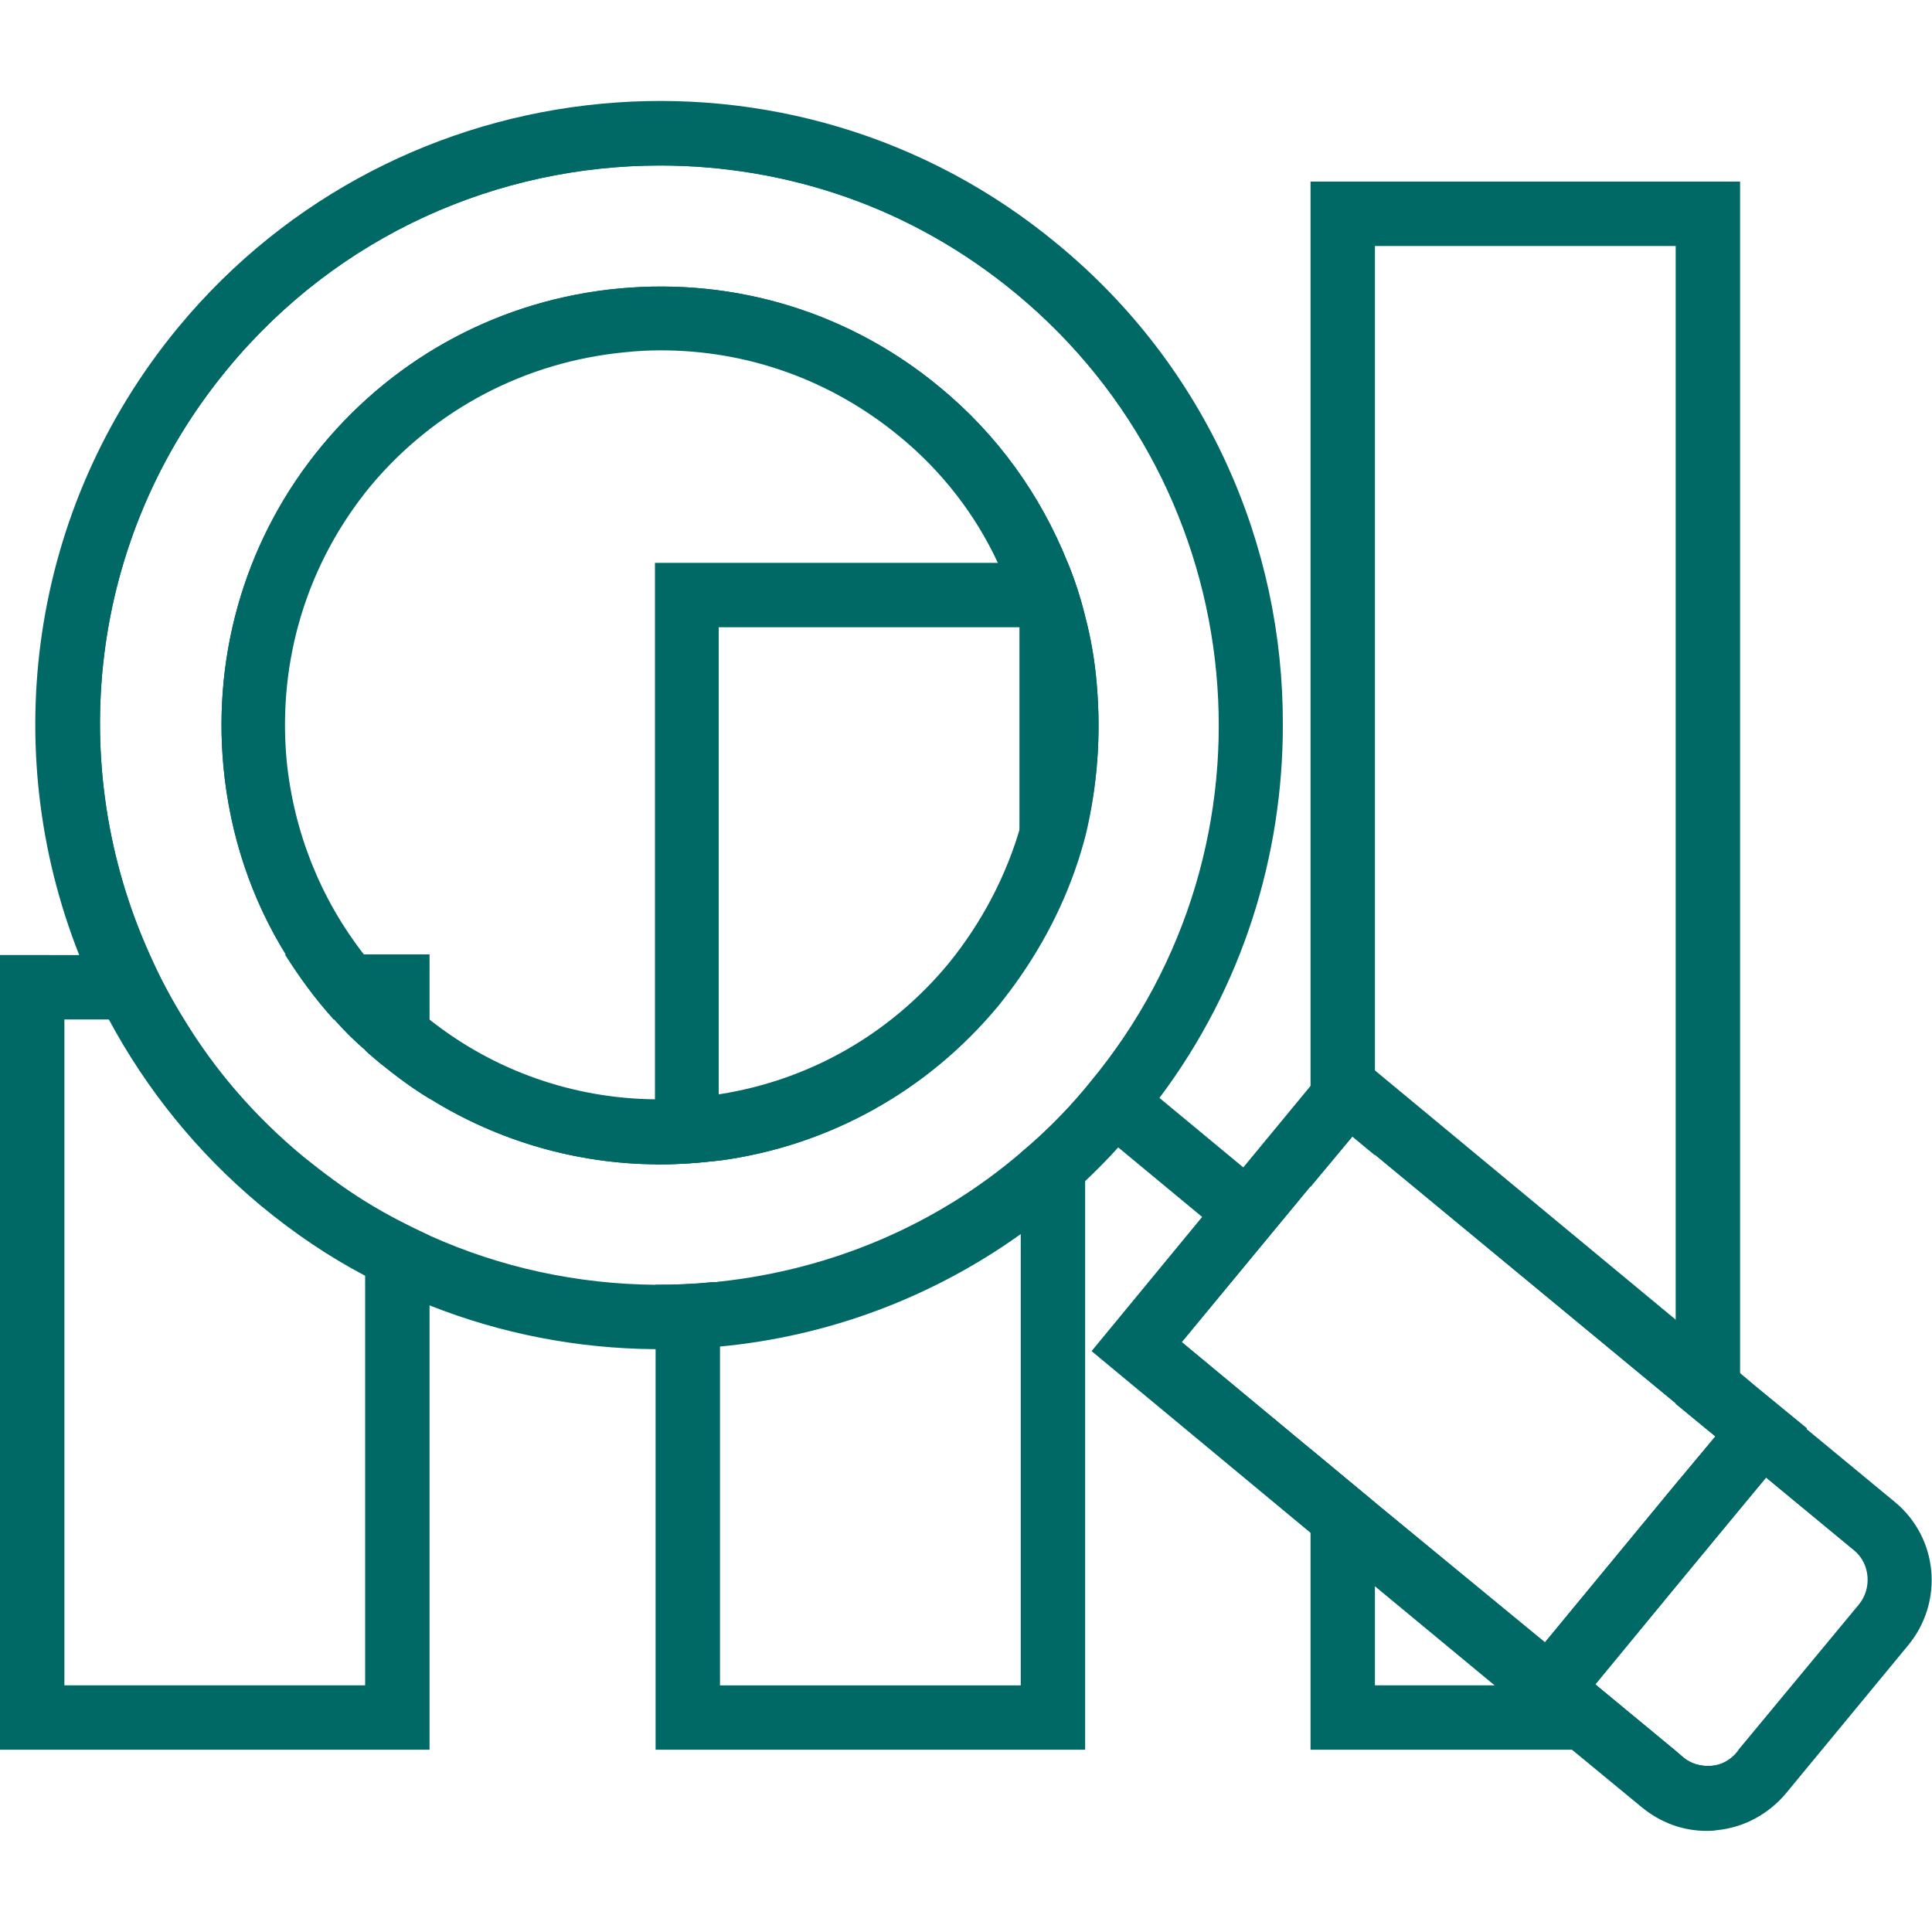 <?xml version="1.0" encoding="utf-8"?>
<!-- Generator: Adobe Illustrator 26.0.2, SVG Export Plug-In . SVG Version: 6.00 Build 0)  -->
<svg version="1.1" id="Layer_1" xmlns="http://www.w3.org/2000/svg" xmlns:xlink="http://www.w3.org/1999/xlink" x="0px" y="0px"
	 viewBox="0 0 300 300" style="enable-background:new 0 0 300 300;" xml:space="preserve">
<style type="text/css">
	.st0{fill:#006966;}
</style>
<g>
	<g>
		<path class="st0" d="M428.7,87.6h-79.2l-1.3-2.2L363,58.8l1.3-0.8h49.6l1.3,0.8L430,85.4L428.7,87.6z M352.1,84.6h74.1L413,61.1
			h-47.8L352.1,84.6z"/>
	</g>
	<g>
		<path class="st0" d="M362.7,100.8c-8.1,0-14.7-6.6-14.7-14.7h3c0,6.4,5.2,11.7,11.7,11.7s11.7-5.2,11.7-11.7h3
			C377.4,94.2,370.8,100.8,362.7,100.8z"/>
	</g>
	<g>
		<path class="st0" d="M389.1,100.8c-8.1,0-14.7-6.6-14.7-14.7h3c0,6.4,5.2,11.7,11.7,11.7s11.7-5.2,11.7-11.7h3
			C403.8,94.2,397.2,100.8,389.1,100.8z"/>
	</g>
	<g>
		<path class="st0" d="M415.5,100.8c-8.1,0-14.7-6.6-14.7-14.7h3c0,6.4,5.2,11.7,11.7,11.7s11.7-5.2,11.7-11.7h3
			C430.2,94.2,423.6,100.8,415.5,100.8z"/>
	</g>
	<g>
		<polygon class="st0" points="424.6,137.7 353.6,137.7 353.6,97 356.6,97 356.6,134.7 421.6,134.7 421.6,97 424.6,97 		"/>
	</g>
	<g>
		<path class="st0" d="M416.1,137.7h-21.8v-31.5h21.8V137.7z M397.4,134.7h15.8v-25.5h-15.8V134.7z"/>
	</g>
	<g>
		<path class="st0" d="M384.8,124.8h-20.4v-20.4h20.4V124.8z M367.4,121.8h14.4v-14.4h-14.4V121.8z"/>
	</g>
	<g>
		<rect x="387.6" y="64.2" class="st0" width="3" height="17"/>
	</g>
	<g>
		
			<rect x="363.1" y="71.2" transform="matrix(0.342 -0.94 0.94 0.342 176.414 397.442)" class="st0" width="18.1" height="3"/>
	</g>
	<g>
		
			<rect x="404.6" y="63.6" transform="matrix(0.94 -0.342 0.342 0.94 -0.326 143.438)" class="st0" width="3" height="18.1"/>
	</g>
</g>
<g>
	<g>
		<path class="st0" d="M44.3,148.3c2.2,3.5,4.7,6.9,7.5,10h4.9v4.8c0.7,0.7,1.5,1.3,2.3,2c2.5,2,5,3.9,7.7,5.5v-22.4H44.3z
			 M56.7,186.6v75.1H10V158.3h18.4c-2-3.2-3.8-6.6-5.3-10H0v123.4h66.7v-79.8C63.3,190.4,59.9,188.6,56.7,186.6z"/>
	</g>
	<g>
		<path class="st0" d="M158.5,179v82.7h-46.7V199c-0.4,0.1-0.8,0.1-1.2,0.1c-3,0.3-5.9,0.4-8.8,0.4v72.2h66.7V169.1
			C165.4,172.7,162.1,176,158.5,179z M165.8,87.4h-64.1v93.4h0.5c2.2,0,4.3-0.1,6.5-0.3c1-0.1,2-0.2,2.9-0.3V97.4h46.7v54
			c4.6-6.7,8-14,10-21.8V95.7C167.8,92.8,166.9,90.1,165.8,87.4z"/>
	</g>
	<g>
		<path class="st0" d="M247.8,261.7h-34.3v-28.4l-10-8.3v46.7h56.4L247.8,261.7z M203.5,28.2v156.1l6.5-7.8l3.5,2.9V38.2h46.7V218
			l6.2,5.1l-6.2,7.4v15.7l10-12.1V28.2H203.5z M270,271.7h0.2v-0.3L270,271.7z"/>
	</g>
	<g>
		<g>
			<g>
				<path class="st0" d="M170.3,106.2c-0.3-3.6-0.9-7.1-1.8-10.5c-0.7-2.9-1.6-5.6-2.7-8.3c-4.2-10.5-10.9-19.9-19.9-27.3
					c-14-11.6-31.7-17-49.8-15.3c-18.1,1.7-34.5,10.4-46.1,24.4c-11.6,14-17,31.8-15.3,49.9c1,10.5,4.3,20.5,9.8,29.3h6
					c-15.5-22.7-14.9-53.7,3.5-76c22.2-26.9,62.1-30.6,88.9-8.4c7.9,6.6,13.8,14.6,17.6,23.5c7.5,17.2,7.1,37.3-1.9,54.3
					c-2,3.9-4.5,7.6-7.4,11.1c-10.3,12.5-24.5,20-39.3,22.2v5.1c16.9-2.3,32.2-10.8,43.2-24.1c1.2-1.5,2.4-3.1,3.5-4.7
					c4.6-6.7,8-14,10-21.8C170.4,122.1,171,114.2,170.3,106.2z M170.3,106.2c-0.3-3.6-0.9-7.1-1.8-10.5c-0.7-2.9-1.6-5.6-2.7-8.3
					c-4.2-10.5-10.9-19.9-19.9-27.3c-14-11.6-31.7-17-49.8-15.3c-18.1,1.7-34.5,10.4-46.1,24.4c-11.6,14-17,31.8-15.3,49.9
					c1,10.5,4.3,20.5,9.8,29.3c2.2,3.5,4.7,6.9,7.5,10c1.5,1.7,3.1,3.3,4.9,4.8c0.7,0.7,1.5,1.3,2.3,2c2.5,2,5,3.9,7.7,5.5
					c10.5,6.5,22.6,10,35,10.1h0.5c2.2,0,4.3-0.1,6.5-0.3c1-0.1,2-0.2,2.9-0.3c16.9-2.3,32.2-10.8,43.2-24.1
					c1.2-1.5,2.4-3.1,3.5-4.7c4.6-6.7,8-14,10-21.8C170.4,122.1,171,114.2,170.3,106.2z M158.5,141.7c-2,3.9-4.5,7.6-7.4,11.1
					c-10.3,12.5-24.5,20-39.3,22.2c-3.3,0.5-6.7,0.7-10,0.7c-12.2-0.1-24.4-3.7-35-11c-1.6-1.1-3.1-2.2-4.6-3.4
					c-4.6-3.8-8.6-8.2-11.8-13c-15.5-22.7-14.9-53.7,3.5-76c22.2-26.9,62.1-30.6,88.9-8.4c7.9,6.6,13.8,14.6,17.6,23.5
					C167.8,104.6,167.4,124.6,158.5,141.7z M170.3,106.2c-0.3-3.6-0.9-7.1-1.8-10.5c-0.7-2.9-1.6-5.6-2.7-8.3
					c-4.2-10.5-10.9-19.9-19.9-27.3c-14-11.6-31.7-17-49.8-15.3c-18.1,1.7-34.5,10.4-46.1,24.4c-11.6,14-17,31.8-15.3,49.9
					c1,10.5,4.3,20.5,9.8,29.3c2.2,3.5,4.7,6.9,7.5,10c1.5,1.7,3.1,3.3,4.9,4.8c0.7,0.7,1.5,1.3,2.3,2c2.5,2,5,3.9,7.7,5.5
					c10.5,6.5,22.6,10,35,10.1h0.5c2.2,0,4.3-0.1,6.5-0.3c1-0.1,2-0.2,2.9-0.3c16.9-2.3,32.2-10.8,43.2-24.1
					c1.2-1.5,2.4-3.1,3.5-4.7c4.6-6.7,8-14,10-21.8C170.4,122.1,171,114.2,170.3,106.2z M158.5,141.7c-2,3.9-4.5,7.6-7.4,11.1
					c-10.3,12.5-24.5,20-39.3,22.2c-3.3,0.5-6.7,0.7-10,0.7c-12.2-0.1-24.4-3.7-35-11c-1.6-1.1-3.1-2.2-4.6-3.4
					c-4.6-3.8-8.6-8.2-11.8-13c-15.5-22.7-14.9-53.7,3.5-76c22.2-26.9,62.1-30.6,88.9-8.4c7.9,6.6,13.8,14.6,17.6,23.5
					C167.8,104.6,167.4,124.6,158.5,141.7z M170.3,106.2c-0.3-3.6-0.9-7.1-1.8-10.5c-0.7-2.9-1.6-5.6-2.7-8.3
					c-4.2-10.5-10.9-19.9-19.9-27.3c-14-11.6-31.7-17-49.8-15.3c-18.1,1.7-34.5,10.4-46.1,24.4c-11.6,14-17,31.8-15.3,49.9
					c1,10.5,4.3,20.5,9.8,29.3c2.2,3.5,4.7,6.9,7.5,10c1.5,1.7,3.1,3.3,4.9,4.8c0.7,0.7,1.5,1.3,2.3,2c2.5,2,5,3.9,7.7,5.5
					c10.5,6.5,22.6,10,35,10.1h0.5c2.2,0,4.3-0.1,6.5-0.3c1-0.1,2-0.2,2.9-0.3c16.9-2.3,32.2-10.8,43.2-24.1
					c1.2-1.5,2.4-3.1,3.5-4.7c4.6-6.7,8-14,10-21.8C170.4,122.1,171,114.2,170.3,106.2z M158.5,141.7c-2,3.9-4.5,7.6-7.4,11.1
					c-10.3,12.5-24.5,20-39.3,22.2c-3.3,0.5-6.7,0.7-10,0.7c-12.2-0.1-24.4-3.7-35-11c-1.6-1.1-3.1-2.2-4.6-3.4
					c-4.6-3.8-8.6-8.2-11.8-13c-15.5-22.7-14.9-53.7,3.5-76c22.2-26.9,62.1-30.6,88.9-8.4c7.9,6.6,13.8,14.6,17.6,23.5
					C167.8,104.6,167.4,124.6,158.5,141.7z M170.3,106.2c-0.3-3.6-0.9-7.1-1.8-10.5c-0.7-2.9-1.6-5.6-2.7-8.3
					c-4.2-10.5-10.9-19.9-19.9-27.3c-14-11.6-31.7-17-49.8-15.3c-18.1,1.7-34.5,10.4-46.1,24.4c-11.6,14-17,31.8-15.3,49.9
					c1,10.5,4.3,20.5,9.8,29.3c2.2,3.5,4.7,6.9,7.5,10c1.5,1.7,3.1,3.3,4.9,4.8c0.7,0.7,1.5,1.3,2.3,2c2.5,2,5,3.9,7.7,5.5
					c10.5,6.5,22.6,10,35,10.1h0.5c2.2,0,4.3-0.1,6.5-0.3c1-0.1,2-0.2,2.9-0.3c16.9-2.3,32.2-10.8,43.2-24.1
					c1.2-1.5,2.4-3.1,3.5-4.7c4.6-6.7,8-14,10-21.8C170.4,122.1,171,114.2,170.3,106.2z M158.5,141.7c-2,3.9-4.5,7.6-7.4,11.1
					c-10.3,12.5-24.5,20-39.3,22.2c-3.3,0.5-6.7,0.7-10,0.7c-12.2-0.1-24.4-3.7-35-11c-1.6-1.1-3.1-2.2-4.6-3.4
					c-4.6-3.8-8.6-8.2-11.8-13c-15.5-22.7-14.9-53.7,3.5-76c22.2-26.9,62.1-30.6,88.9-8.4c7.9,6.6,13.8,14.6,17.6,23.5
					C167.8,104.6,167.4,124.6,158.5,141.7z M161.1,41.7C121.9,9.4,64,14.9,31.6,53.9C9,81.3,4.8,117.8,17.7,148.3
					c1.4,3.4,3.1,6.8,5,10c5.3,9.3,12.4,17.9,21.2,25.1c4.1,3.4,8.4,6.4,12.9,9c3.3,1.9,6.6,3.5,10,4.9c11.2,4.8,23.2,7.1,35,7.2
					c3.3,0,6.7-0.1,10-0.5c16.7-1.7,32.9-7.9,46.7-18.5c3.5-2.7,6.9-5.7,10-9c1.7-1.7,3.2-3.4,4.7-5.3l0.4-0.5
					C205.6,131.6,200,74,161.1,41.7z M169.4,168c-0.3,0.4-0.6,0.7-0.9,1.1c-3.1,3.6-6.4,7-10,10c-13.1,11.2-29.3,18.1-46.7,20
					c-0.4,0.1-0.8,0.1-1.2,0.1c-3,0.3-5.9,0.4-8.8,0.4c-12.2-0.1-24.1-2.7-35-7.6c-3.4-1.6-6.8-3.3-10-5.3c-3.4-2.1-6.6-4.5-9.7-7
					c-7.5-6.2-13.7-13.4-18.5-21.3c-2-3.2-3.8-6.6-5.3-10C10,119,13.6,83.5,35.4,57.2c17.2-20.8,42-31.5,67.1-31.5
					c9.7,0,19.5,1.6,28.9,4.9s18.3,8.3,26.4,15C194.8,76.2,200,131.1,169.4,168z M170.3,106.2c-0.3-3.6-0.9-7.1-1.8-10.5
					c-0.7-2.9-1.6-5.6-2.7-8.3c-4.2-10.5-10.9-19.9-19.9-27.3c-14-11.6-31.7-17-49.8-15.3c-18.1,1.7-34.5,10.4-46.1,24.4
					c-11.6,14-17,31.8-15.3,49.9c1,10.5,4.3,20.5,9.8,29.3c2.2,3.5,4.7,6.9,7.5,10c1.5,1.7,3.1,3.3,4.9,4.8c0.7,0.7,1.5,1.3,2.3,2
					c2.5,2,5,3.9,7.7,5.5c10.5,6.5,22.6,10,35,10.1h0.5c2.2,0,4.3-0.1,6.5-0.3c1-0.1,2-0.2,2.9-0.3c16.9-2.3,32.2-10.8,43.2-24.1
					c1.2-1.5,2.4-3.1,3.5-4.7c4.6-6.7,8-14,10-21.8C170.4,122.1,171,114.2,170.3,106.2z M158.5,141.7c-2,3.9-4.5,7.6-7.4,11.1
					c-10.3,12.5-24.5,20-39.3,22.2c-3.3,0.5-6.7,0.7-10,0.7c-12.2-0.1-24.4-3.7-35-11c-1.6-1.1-3.1-2.2-4.6-3.4
					c-4.6-3.8-8.6-8.2-11.8-13c-15.5-22.7-14.9-53.7,3.5-76c22.2-26.9,62.1-30.6,88.9-8.4c7.9,6.6,13.8,14.6,17.6,23.5
					C167.8,104.6,167.4,124.6,158.5,141.7z M170.3,106.2c-0.3-3.6-0.9-7.1-1.8-10.5c-0.7-2.9-1.6-5.6-2.7-8.3
					c-4.2-10.5-10.9-19.9-19.9-27.3c-14-11.6-31.7-17-49.8-15.3c-18.1,1.7-34.5,10.4-46.1,24.4c-11.6,14-17,31.8-15.3,49.9
					c1,10.5,4.3,20.5,9.8,29.3c2.2,3.5,4.7,6.9,7.5,10c1.5,1.7,3.1,3.3,4.9,4.8c0.7,0.7,1.5,1.3,2.3,2c2.5,2,5,3.9,7.7,5.5
					c10.5,6.5,22.6,10,35,10.1h0.5c2.2,0,4.3-0.1,6.5-0.3c1-0.1,2-0.2,2.9-0.3c16.9-2.3,32.2-10.8,43.2-24.1
					c1.2-1.5,2.4-3.1,3.5-4.7c4.6-6.7,8-14,10-21.8C170.4,122.1,171,114.2,170.3,106.2z M158.5,141.7c-2,3.9-4.5,7.6-7.4,11.1
					c-10.3,12.5-24.5,20-39.3,22.2c-3.3,0.5-6.7,0.7-10,0.7c-12.2-0.1-24.4-3.7-35-11c-1.6-1.1-3.1-2.2-4.6-3.4
					c-4.6-3.8-8.6-8.2-11.8-13c-15.5-22.7-14.9-53.7,3.5-76c22.2-26.9,62.1-30.6,88.9-8.4c7.9,6.6,13.8,14.6,17.6,23.5
					C167.8,104.6,167.4,124.6,158.5,141.7z M170.3,106.2c-0.3-3.6-0.9-7.1-1.8-10.5c-0.7-2.9-1.6-5.6-2.7-8.3
					c-4.2-10.5-10.9-19.9-19.9-27.3c-14-11.6-31.7-17-49.8-15.3c-18.1,1.7-34.5,10.4-46.1,24.4c-11.6,14-17,31.8-15.3,49.9
					c1,10.5,4.3,20.5,9.8,29.3c2.2,3.5,4.7,6.9,7.5,10c1.5,1.7,3.1,3.3,4.9,4.8c0.7,0.7,1.5,1.3,2.3,2c2.5,2,5,3.9,7.7,5.5
					c10.5,6.5,22.6,10,35,10.1h0.5c2.2,0,4.3-0.1,6.5-0.3c1-0.1,2-0.2,2.9-0.3c16.9-2.3,32.2-10.8,43.2-24.1
					c1.2-1.5,2.4-3.1,3.5-4.7c4.6-6.7,8-14,10-21.8C170.4,122.1,171,114.2,170.3,106.2z M158.5,141.7c-2,3.9-4.5,7.6-7.4,11.1
					c-10.3,12.5-24.5,20-39.3,22.2c-3.3,0.5-6.7,0.7-10,0.7c-12.2-0.1-24.4-3.7-35-11c-1.6-1.1-3.1-2.2-4.6-3.4
					c-4.6-3.8-8.6-8.2-11.8-13c-15.5-22.7-14.9-53.7,3.5-76c22.2-26.9,62.1-30.6,88.9-8.4c7.9,6.6,13.8,14.6,17.6,23.5
					C167.8,104.6,167.4,124.6,158.5,141.7z M170.3,106.2c-0.3-3.6-0.9-7.1-1.8-10.5c-0.7-2.9-1.6-5.6-2.7-8.3
					c-4.2-10.5-10.9-19.9-19.9-27.3c-14-11.6-31.7-17-49.8-15.3c-18.1,1.7-34.5,10.4-46.1,24.4c-11.6,14-17,31.8-15.3,49.9
					c1,10.5,4.3,20.5,9.8,29.3h6c-15.5-22.7-14.9-53.7,3.5-76c22.2-26.9,62.1-30.6,88.9-8.4c7.9,6.6,13.8,14.6,17.6,23.5
					c7.5,17.2,7.1,37.3-1.9,54.3c-2,3.9-4.5,7.6-7.4,11.1c-10.3,12.5-24.5,20-39.3,22.2c-3.3,0.5-6.7,0.7-10,0.7
					c-12.2-0.1-24.4-3.7-35-11v5.9c10.5,6.5,22.6,10,35,10.1h0.5c2.2,0,4.3-0.1,6.5-0.3c1-0.1,2-0.2,2.9-0.3
					c16.9-2.3,32.2-10.8,43.2-24.1c1.2-1.5,2.4-3.1,3.5-4.7c4.6-6.7,8-14,10-21.8C170.4,122.1,171,114.2,170.3,106.2z"/>
				<path class="st0" d="M170.3,106.2c-0.3-3.6-0.9-7.1-1.8-10.5c-0.7-2.9-1.6-5.6-2.7-8.3c-4.2-10.5-10.9-19.9-19.9-27.3
					c-14-11.6-31.7-17-49.8-15.3c-18.1,1.7-34.5,10.4-46.1,24.4c-11.6,14-17,31.8-15.3,49.9c1,10.5,4.3,20.5,9.8,29.3
					c2.2,3.5,4.7,6.9,7.5,10c1.5,1.7,3.1,3.3,4.9,4.8c0.7,0.7,1.5,1.3,2.3,2c2.5,2,5,3.9,7.7,5.5c10.5,6.5,22.6,10,35,10.1h0.5
					c2.2,0,4.3-0.1,6.5-0.3c1-0.1,2-0.2,2.9-0.3c16.9-2.3,32.2-10.8,43.2-24.1c1.2-1.5,2.4-3.1,3.5-4.7c4.6-6.7,8-14,10-21.8
					C170.4,122.1,171,114.2,170.3,106.2z M158.5,128.2c-2.2,7.7-6,15-11.2,21.4c-9.1,11-21.6,18.1-35.5,20.3
					c-1.3,0.2-2.6,0.4-3.9,0.5c-2.1,0.2-4.1,0.3-6.1,0.3c-12.7-0.1-25-4.4-35-12.3c-0.5-0.4-0.9-0.7-1.4-1.1
					c-3.3-2.7-6.3-5.8-8.9-9.1c-6.7-8.6-10.9-19-12-30.2c-1.4-15.5,3.2-30.6,13.1-42.6C67.5,63.6,81.5,56.2,97,54.7
					c1.9-0.2,3.7-0.3,5.6-0.3c13.5,0,26.4,4.6,37,13.3c6.6,5.4,11.8,12.1,15.3,19.6c3,6.1,4.8,12.8,5.5,19.7
					c0.2,1.9,0.3,3.7,0.3,5.6C160.6,118,159.9,123.2,158.5,128.2z M170.3,106.2c-0.3-3.6-0.9-7.1-1.8-10.5c-0.7-2.9-1.6-5.6-2.7-8.3
					c-4.2-10.5-10.9-19.9-19.9-27.3c-14-11.6-31.7-17-49.8-15.3c-18.1,1.7-34.5,10.4-46.1,24.4c-11.6,14-17,31.8-15.3,49.9
					c1,10.5,4.3,20.5,9.8,29.3c2.2,3.5,4.7,6.9,7.5,10c1.5,1.7,3.1,3.3,4.9,4.8c0.7,0.7,1.5,1.3,2.3,2c2.5,2,5,3.9,7.7,5.5
					c10.5,6.5,22.6,10,35,10.1h0.5c2.2,0,4.3-0.1,6.5-0.3c1-0.1,2-0.2,2.9-0.3c16.9-2.3,32.2-10.8,43.2-24.1
					c1.2-1.5,2.4-3.1,3.5-4.7c4.6-6.7,8-14,10-21.8C170.4,122.1,171,114.2,170.3,106.2z M158.5,128.2c-2.2,7.7-6,15-11.2,21.4
					c-9.1,11-21.6,18.1-35.5,20.3c-1.3,0.2-2.6,0.4-3.9,0.5c-2.1,0.2-4.1,0.3-6.1,0.3c-12.7-0.1-25-4.4-35-12.3
					c-0.5-0.4-0.9-0.7-1.4-1.1c-3.3-2.7-6.3-5.8-8.9-9.1c-6.7-8.6-10.9-19-12-30.2c-1.4-15.5,3.2-30.6,13.1-42.6
					C67.5,63.6,81.5,56.2,97,54.7c1.9-0.2,3.7-0.3,5.6-0.3c13.5,0,26.4,4.6,37,13.3c6.6,5.4,11.8,12.1,15.3,19.6
					c3,6.1,4.8,12.8,5.5,19.7c0.2,1.9,0.3,3.7,0.3,5.6C160.6,118,159.9,123.2,158.5,128.2z M170.3,106.2c-0.3-3.6-0.9-7.1-1.8-10.5
					c-0.7-2.9-1.6-5.6-2.7-8.3c-4.2-10.5-10.9-19.9-19.9-27.3c-14-11.6-31.7-17-49.8-15.3c-18.1,1.7-34.5,10.4-46.1,24.4
					c-11.6,14-17,31.8-15.3,49.9c1,10.5,4.3,20.5,9.8,29.3c2.2,3.5,4.7,6.9,7.5,10c1.5,1.7,3.1,3.3,4.9,4.8c0.7,0.7,1.5,1.3,2.3,2
					c2.5,2,5,3.9,7.7,5.5c10.5,6.5,22.6,10,35,10.1h0.5c2.2,0,4.3-0.1,6.5-0.3c1-0.1,2-0.2,2.9-0.3c16.9-2.3,32.2-10.8,43.2-24.1
					c1.2-1.5,2.4-3.1,3.5-4.7c4.6-6.7,8-14,10-21.8C170.4,122.1,171,114.2,170.3,106.2z M158.5,128.2c-2.2,7.7-6,15-11.2,21.4
					c-9.1,11-21.6,18.1-35.5,20.3c-1.3,0.2-2.6,0.4-3.9,0.5c-2.1,0.2-4.1,0.3-6.1,0.3c-12.7-0.1-25-4.4-35-12.3
					c-0.5-0.4-0.9-0.7-1.4-1.1c-3.3-2.7-6.3-5.8-8.9-9.1c-6.7-8.6-10.9-19-12-30.2c-1.4-15.5,3.2-30.6,13.1-42.6
					C67.5,63.6,81.5,56.2,97,54.7c1.9-0.2,3.7-0.3,5.6-0.3c13.5,0,26.4,4.6,37,13.3c6.6,5.4,11.8,12.1,15.3,19.6
					c3,6.1,4.8,12.8,5.5,19.7c0.2,1.9,0.3,3.7,0.3,5.6C160.6,118,159.9,123.2,158.5,128.2z M170.3,106.2c-0.3-3.6-0.9-7.1-1.8-10.5
					c-0.7-2.9-1.6-5.6-2.7-8.3c-4.2-10.5-10.9-19.9-19.9-27.3c-14-11.6-31.7-17-49.8-15.3c-18.1,1.7-34.5,10.4-46.1,24.4
					c-11.6,14-17,31.8-15.3,49.9c1,10.5,4.3,20.5,9.8,29.3c2.2,3.5,4.7,6.9,7.5,10c1.5,1.7,3.1,3.3,4.9,4.8c0.7,0.7,1.5,1.3,2.3,2
					c2.5,2,5,3.9,7.7,5.5c10.5,6.5,22.6,10,35,10.1h0.5c2.2,0,4.3-0.1,6.5-0.3c1-0.1,2-0.2,2.9-0.3c16.9-2.3,32.2-10.8,43.2-24.1
					c1.2-1.5,2.4-3.1,3.5-4.7c4.6-6.7,8-14,10-21.8C170.4,122.1,171,114.2,170.3,106.2z M158.5,128.2c-2.2,7.7-6,15-11.2,21.4
					c-9.1,11-21.6,18.1-35.5,20.3c-1.3,0.2-2.6,0.4-3.9,0.5c-2.1,0.2-4.1,0.3-6.1,0.3c-12.7-0.1-25-4.4-35-12.3
					c-0.5-0.4-0.9-0.7-1.4-1.1c-3.3-2.7-6.3-5.8-8.9-9.1c-6.7-8.6-10.9-19-12-30.2c-1.4-15.5,3.2-30.6,13.1-42.6
					C67.5,63.6,81.5,56.2,97,54.7c1.9-0.2,3.7-0.3,5.6-0.3c13.5,0,26.4,4.6,37,13.3c6.6,5.4,11.8,12.1,15.3,19.6
					c3,6.1,4.8,12.8,5.5,19.7c0.2,1.9,0.3,3.7,0.3,5.6C160.6,118,159.9,123.2,158.5,128.2z M170.3,106.2c-0.3-3.6-0.9-7.1-1.8-10.5
					c-0.7-2.9-1.6-5.6-2.7-8.3c-4.2-10.5-10.9-19.9-19.9-27.3c-14-11.6-31.7-17-49.8-15.3c-18.1,1.7-34.5,10.4-46.1,24.4
					c-11.6,14-17,31.8-15.3,49.9c1,10.5,4.3,20.5,9.8,29.3c2.2,3.5,4.7,6.9,7.5,10c1.5,1.7,3.1,3.3,4.9,4.8c0.7,0.7,1.5,1.3,2.3,2
					c2.5,2,5,3.9,7.7,5.5c10.5,6.5,22.6,10,35,10.1h0.5c2.2,0,4.3-0.1,6.5-0.3c1-0.1,2-0.2,2.9-0.3c16.9-2.3,32.2-10.8,43.2-24.1
					c1.2-1.5,2.4-3.1,3.5-4.7c4.6-6.7,8-14,10-21.8C170.4,122.1,171,114.2,170.3,106.2z M158.5,128.2c-2.2,7.7-6,15-11.2,21.4
					c-9.1,11-21.6,18.1-35.5,20.3c-1.3,0.2-2.6,0.4-3.9,0.5c-2.1,0.2-4.1,0.3-6.1,0.3c-12.7-0.1-25-4.4-35-12.3
					c-0.5-0.4-0.9-0.7-1.4-1.1c-3.3-2.7-6.3-5.8-8.9-9.1c-6.7-8.6-10.9-19-12-30.2c-1.4-15.5,3.2-30.6,13.1-42.6
					C67.5,63.6,81.5,56.2,97,54.7c1.9-0.2,3.7-0.3,5.6-0.3c13.5,0,26.4,4.6,37,13.3c6.6,5.4,11.8,12.1,15.3,19.6
					c3,6.1,4.8,12.8,5.5,19.7c0.2,1.9,0.3,3.7,0.3,5.6C160.6,118,159.9,123.2,158.5,128.2z M170.3,106.2c-0.3-3.6-0.9-7.1-1.8-10.5
					c-0.7-2.9-1.6-5.6-2.7-8.3c-4.2-10.5-10.9-19.9-19.9-27.3c-14-11.6-31.7-17-49.8-15.3c-18.1,1.7-34.5,10.4-46.1,24.4
					c-11.6,14-17,31.8-15.3,49.9c1,10.5,4.3,20.5,9.8,29.3c2.2,3.5,4.7,6.9,7.5,10c1.5,1.7,3.1,3.3,4.9,4.8c0.7,0.7,1.5,1.3,2.3,2
					c2.5,2,5,3.9,7.7,5.5c10.5,6.5,22.6,10,35,10.1h0.5c2.2,0,4.3-0.1,6.5-0.3c1-0.1,2-0.2,2.9-0.3c16.9-2.3,32.2-10.8,43.2-24.1
					c1.2-1.5,2.4-3.1,3.5-4.7c4.6-6.7,8-14,10-21.8C170.4,122.1,171,114.2,170.3,106.2z M158.5,128.2c-2.2,7.7-6,15-11.2,21.4
					c-9.1,11-21.6,18.1-35.5,20.3c-1.3,0.2-2.6,0.4-3.9,0.5c-2.1,0.2-4.1,0.3-6.1,0.3c-12.7-0.1-25-4.4-35-12.3
					c-0.5-0.4-0.9-0.7-1.4-1.1c-3.3-2.7-6.3-5.8-8.9-9.1c-6.7-8.6-10.9-19-12-30.2c-1.4-15.5,3.2-30.6,13.1-42.6
					C67.5,63.6,81.5,56.2,97,54.7c1.9-0.2,3.7-0.3,5.6-0.3c13.5,0,26.4,4.6,37,13.3c6.6,5.4,11.8,12.1,15.3,19.6
					c3,6.1,4.8,12.8,5.5,19.7c0.2,1.9,0.3,3.7,0.3,5.6C160.6,118,159.9,123.2,158.5,128.2z M170.3,106.2c-0.3-3.6-0.9-7.1-1.8-10.5
					c-0.7-2.9-1.6-5.6-2.7-8.3c-4.2-10.5-10.9-19.9-19.9-27.3c-14-11.6-31.7-17-49.8-15.3c-18.1,1.7-34.5,10.4-46.1,24.4
					c-11.6,14-17,31.8-15.3,49.9c1,10.5,4.3,20.5,9.8,29.3c2.2,3.5,4.7,6.9,7.5,10c1.5,1.7,3.1,3.3,4.9,4.8c0.7,0.7,1.5,1.3,2.3,2
					c2.5,2,5,3.9,7.7,5.5c10.5,6.5,22.6,10,35,10.1h0.5c2.2,0,4.3-0.1,6.5-0.3c1-0.1,2-0.2,2.9-0.3c16.9-2.3,32.2-10.8,43.2-24.1
					c1.2-1.5,2.4-3.1,3.5-4.7c4.6-6.7,8-14,10-21.8C170.4,122.1,171,114.2,170.3,106.2z M158.5,128.2c-2.2,7.7-6,15-11.2,21.4
					c-9.1,11-21.6,18.1-35.5,20.3c-1.3,0.2-2.6,0.4-3.9,0.5c-2.1,0.2-4.1,0.3-6.1,0.3c-12.7-0.1-25-4.4-35-12.3
					c-0.5-0.4-0.9-0.7-1.4-1.1c-3.3-2.7-6.3-5.8-8.9-9.1c-6.7-8.6-10.9-19-12-30.2c-1.4-15.5,3.2-30.6,13.1-42.6
					C67.5,63.6,81.5,56.2,97,54.7c1.9-0.2,3.7-0.3,5.6-0.3c13.5,0,26.4,4.6,37,13.3c6.6,5.4,11.8,12.1,15.3,19.6
					c3,6.1,4.8,12.8,5.5,19.7c0.2,1.9,0.3,3.7,0.3,5.6C160.6,118,159.9,123.2,158.5,128.2z M170.3,106.2c-0.3-3.6-0.9-7.1-1.8-10.5
					c-0.7-2.9-1.6-5.6-2.7-8.3c-4.2-10.5-10.9-19.9-19.9-27.3c-14-11.6-31.7-17-49.8-15.3c-18.1,1.7-34.5,10.4-46.1,24.4
					c-11.6,14-17,31.8-15.3,49.9c1,10.5,4.3,20.5,9.8,29.3c2.2,3.5,4.7,6.9,7.5,10c1.5,1.7,3.1,3.3,4.9,4.8c0.7,0.7,1.5,1.3,2.3,2
					c2.5,2,5,3.9,7.7,5.5c10.5,6.5,22.6,10,35,10.1h0.5c2.2,0,4.3-0.1,6.5-0.3c1-0.1,2-0.2,2.9-0.3c16.9-2.3,32.2-10.8,43.2-24.1
					c1.2-1.5,2.4-3.1,3.5-4.7c4.6-6.7,8-14,10-21.8C170.4,122.1,171,114.2,170.3,106.2z M158.5,128.2c-2.2,7.7-6,15-11.2,21.4
					c-9.1,11-21.6,18.1-35.5,20.3c-1.3,0.2-2.6,0.4-3.9,0.5c-2.1,0.2-4.1,0.3-6.1,0.3c-12.7-0.1-25-4.4-35-12.3
					c-0.5-0.4-0.9-0.7-1.4-1.1c-3.3-2.7-6.3-5.8-8.9-9.1c-6.7-8.6-10.9-19-12-30.2c-1.4-15.5,3.2-30.6,13.1-42.6
					C67.5,63.6,81.5,56.2,97,54.7c1.9-0.2,3.7-0.3,5.6-0.3c13.5,0,26.4,4.6,37,13.3c6.6,5.4,11.8,12.1,15.3,19.6
					c3,6.1,4.8,12.8,5.5,19.7c0.2,1.9,0.3,3.7,0.3,5.6C160.6,118,159.9,123.2,158.5,128.2z M164.2,37.9
					C123.1,3.8,61.8,9.6,27.7,50.8c-23.3,28.2-28,65.7-15.4,97.5c1.3,3.4,2.9,6.7,4.6,10c5.8,10.8,13.7,20.7,23.7,29
					c5.1,4.2,10.4,7.8,16.1,10.8c3.2,1.7,6.6,3.3,10,4.6c11.1,4.4,22.9,6.7,35,6.8h0.5c3.1,0,6.2-0.2,9.3-0.4c0.1,0,0.2,0,0.2,0
					c17.1-1.6,33.1-7.7,46.7-17.4c3.5-2.5,6.8-5.2,10-8.2c1.8-1.7,3.6-3.5,5.3-5.4c1.1-1.2,2.2-2.5,3.3-3.8c1.1-1.3,2.1-2.6,3.1-3.9
					c12.9-17.2,19.1-37.6,19.1-57.8C199.3,84.7,187.4,57,164.2,37.9z M158.5,179c-13.1,11.2-29.3,18.1-46.7,20
					c-0.4,0.1-0.8,0.1-1.2,0.1c-3,0.3-5.9,0.4-8.8,0.4c-12.2-0.1-24.1-2.7-35-7.6c-3.4-1.6-6.8-3.3-10-5.3c-3.4-2.1-6.6-4.5-9.7-7
					c-7.5-6.2-13.7-13.4-18.5-21.3c-2-3.2-3.8-6.6-5.3-10C10,119,13.6,83.5,35.4,57.2c17.2-20.8,42-31.5,67.1-31.5
					c9.7,0,19.5,1.6,28.9,4.9s18.3,8.3,26.4,15c36.9,30.6,42.1,85.5,11.5,122.4c-0.3,0.4-0.6,0.7-0.9,1.1
					C165.4,172.7,162.1,176,158.5,179z M170.3,106.2c-0.3-3.6-0.9-7.1-1.8-10.5c-0.7-2.9-1.6-5.6-2.7-8.3
					c-4.2-10.5-10.9-19.9-19.9-27.3c-14-11.6-31.7-17-49.8-15.3c-18.1,1.7-34.5,10.4-46.1,24.4c-11.6,14-17,31.8-15.3,49.9
					c1,10.5,4.3,20.5,9.8,29.3c2.2,3.5,4.7,6.9,7.5,10c1.5,1.7,3.1,3.3,4.9,4.8c0.7,0.7,1.5,1.3,2.3,2c2.5,2,5,3.9,7.7,5.5
					c10.5,6.5,22.6,10,35,10.1h0.5c2.2,0,4.3-0.1,6.5-0.3c1-0.1,2-0.2,2.9-0.3c16.9-2.3,32.2-10.8,43.2-24.1
					c1.2-1.5,2.4-3.1,3.5-4.7c4.6-6.7,8-14,10-21.8C170.4,122.1,171,114.2,170.3,106.2z M158.5,128.2c-2.2,7.7-6,15-11.2,21.4
					c-9.1,11-21.6,18.1-35.5,20.3c-1.3,0.2-2.6,0.4-3.9,0.5c-2.1,0.2-4.1,0.3-6.1,0.3c-12.7-0.1-25-4.4-35-12.3
					c-0.5-0.4-0.9-0.7-1.4-1.1c-3.3-2.7-6.3-5.8-8.9-9.1c-6.7-8.6-10.9-19-12-30.2c-1.4-15.5,3.2-30.6,13.1-42.6
					C67.5,63.6,81.5,56.2,97,54.7c1.9-0.2,3.7-0.3,5.6-0.3c13.5,0,26.4,4.6,37,13.3c6.6,5.4,11.8,12.1,15.3,19.6
					c3,6.1,4.8,12.8,5.5,19.7c0.2,1.9,0.3,3.7,0.3,5.6C160.6,118,159.9,123.2,158.5,128.2z M170.3,106.2c-0.3-3.6-0.9-7.1-1.8-10.5
					c-0.7-2.9-1.6-5.6-2.7-8.3c-4.2-10.5-10.9-19.9-19.9-27.3c-14-11.6-31.7-17-49.8-15.3c-18.1,1.7-34.5,10.4-46.1,24.4
					c-11.6,14-17,31.8-15.3,49.9c1,10.5,4.3,20.5,9.8,29.3c2.2,3.5,4.7,6.9,7.5,10c1.5,1.7,3.1,3.3,4.9,4.8c0.7,0.7,1.5,1.3,2.3,2
					c2.5,2,5,3.9,7.7,5.5c10.5,6.5,22.6,10,35,10.1h0.5c2.2,0,4.3-0.1,6.5-0.3c1-0.1,2-0.2,2.9-0.3c16.9-2.3,32.2-10.8,43.2-24.1
					c1.2-1.5,2.4-3.1,3.5-4.7c4.6-6.7,8-14,10-21.8C170.4,122.1,171,114.2,170.3,106.2z M158.5,128.2c-2.2,7.7-6,15-11.2,21.4
					c-9.1,11-21.6,18.1-35.5,20.3c-1.3,0.2-2.6,0.4-3.9,0.5c-2.1,0.2-4.1,0.3-6.1,0.3c-12.7-0.1-25-4.4-35-12.3
					c-0.5-0.4-0.9-0.7-1.4-1.1c-3.3-2.7-6.3-5.8-8.9-9.1c-6.7-8.6-10.9-19-12-30.2c-1.4-15.5,3.2-30.6,13.1-42.6
					C67.5,63.6,81.5,56.2,97,54.7c1.9-0.2,3.7-0.3,5.6-0.3c13.5,0,26.4,4.6,37,13.3c6.6,5.4,11.8,12.1,15.3,19.6
					c3,6.1,4.8,12.8,5.5,19.7c0.2,1.9,0.3,3.7,0.3,5.6C160.6,118,159.9,123.2,158.5,128.2z M170.3,106.2c-0.3-3.6-0.9-7.1-1.8-10.5
					c-0.7-2.9-1.6-5.6-2.7-8.3c-4.2-10.5-10.9-19.9-19.9-27.3c-14-11.6-31.7-17-49.8-15.3c-18.1,1.7-34.5,10.4-46.1,24.4
					c-11.6,14-17,31.8-15.3,49.9c1,10.5,4.3,20.5,9.8,29.3c2.2,3.5,4.7,6.9,7.5,10c1.5,1.7,3.1,3.3,4.9,4.8c0.7,0.7,1.5,1.3,2.3,2
					c2.5,2,5,3.9,7.7,5.5c10.5,6.5,22.6,10,35,10.1h0.5c2.2,0,4.3-0.1,6.5-0.3c1-0.1,2-0.2,2.9-0.3c16.9-2.3,32.2-10.8,43.2-24.1
					c1.2-1.5,2.4-3.1,3.5-4.7c4.6-6.7,8-14,10-21.8C170.4,122.1,171,114.2,170.3,106.2z M158.5,128.2c-2.2,7.7-6,15-11.2,21.4
					c-9.1,11-21.6,18.1-35.5,20.3c-1.3,0.2-2.6,0.4-3.9,0.5c-2.1,0.2-4.1,0.3-6.1,0.3c-12.7-0.1-25-4.4-35-12.3
					c-0.5-0.4-0.9-0.7-1.4-1.1c-3.3-2.7-6.3-5.8-8.9-9.1c-6.7-8.6-10.9-19-12-30.2c-1.4-15.5,3.2-30.6,13.1-42.6
					C67.5,63.6,81.5,56.2,97,54.7c1.9-0.2,3.7-0.3,5.6-0.3c13.5,0,26.4,4.6,37,13.3c6.6,5.4,11.8,12.1,15.3,19.6
					c3,6.1,4.8,12.8,5.5,19.7c0.2,1.9,0.3,3.7,0.3,5.6C160.6,118,159.9,123.2,158.5,128.2z M170.3,106.2c-0.3-3.6-0.9-7.1-1.8-10.5
					c-0.7-2.9-1.6-5.6-2.7-8.3c-4.2-10.5-10.9-19.9-19.9-27.3c-14-11.6-31.7-17-49.8-15.3c-18.1,1.7-34.5,10.4-46.1,24.4
					c-11.6,14-17,31.8-15.3,49.9c1,10.5,4.3,20.5,9.8,29.3c2.2,3.5,4.7,6.9,7.5,10c1.5,1.7,3.1,3.3,4.9,4.8c0.7,0.7,1.5,1.3,2.3,2
					c2.5,2,5,3.9,7.7,5.5c10.5,6.5,22.6,10,35,10.1h0.5c2.2,0,4.3-0.1,6.5-0.3c1-0.1,2-0.2,2.9-0.3c16.9-2.3,32.2-10.8,43.2-24.1
					c1.2-1.5,2.4-3.1,3.5-4.7c4.6-6.7,8-14,10-21.8C170.4,122.1,171,114.2,170.3,106.2z M158.5,128.2c-2.2,7.7-6,15-11.2,21.4
					c-9.1,11-21.6,18.1-35.5,20.3c-1.3,0.2-2.6,0.4-3.9,0.5c-2.1,0.2-4.1,0.3-6.1,0.3c-12.7-0.1-25-4.4-35-12.3
					c-0.5-0.4-0.9-0.7-1.4-1.1c-3.3-2.7-6.3-5.8-8.9-9.1c-6.7-8.6-10.9-19-12-30.2c-1.4-15.5,3.2-30.6,13.1-42.6
					C67.5,63.6,81.5,56.2,97,54.7c1.9-0.2,3.7-0.3,5.6-0.3c13.5,0,26.4,4.6,37,13.3c6.6,5.4,11.8,12.1,15.3,19.6
					c3,6.1,4.8,12.8,5.5,19.7c0.2,1.9,0.3,3.7,0.3,5.6C160.6,118,159.9,123.2,158.5,128.2z M170.3,106.2c-0.3-3.6-0.9-7.1-1.8-10.5
					c-0.7-2.9-1.6-5.6-2.7-8.3c-4.2-10.5-10.9-19.9-19.9-27.3c-14-11.6-31.7-17-49.8-15.3c-18.1,1.7-34.5,10.4-46.1,24.4
					c-11.6,14-17,31.8-15.3,49.9c1,10.5,4.3,20.5,9.8,29.3c2.2,3.5,4.7,6.9,7.5,10c1.5,1.7,3.1,3.3,4.9,4.8c0.7,0.7,1.5,1.3,2.3,2
					c2.5,2,5,3.9,7.7,5.5c10.5,6.5,22.6,10,35,10.1h0.5c2.2,0,4.3-0.1,6.5-0.3c1-0.1,2-0.2,2.9-0.3c16.9-2.3,32.2-10.8,43.2-24.1
					c1.2-1.5,2.4-3.1,3.5-4.7c4.6-6.7,8-14,10-21.8C170.4,122.1,171,114.2,170.3,106.2z M158.5,128.2c-2.2,7.7-6,15-11.2,21.4
					c-9.1,11-21.6,18.1-35.5,20.3c-1.3,0.2-2.6,0.4-3.9,0.5c-2.1,0.2-4.1,0.3-6.1,0.3c-12.7-0.1-25-4.4-35-12.3
					c-0.5-0.4-0.9-0.7-1.4-1.1c-3.3-2.7-6.3-5.8-8.9-9.1c-6.7-8.6-10.9-19-12-30.2c-1.4-15.5,3.2-30.6,13.1-42.6
					C67.5,63.6,81.5,56.2,97,54.7c1.9-0.2,3.7-0.3,5.6-0.3c13.5,0,26.4,4.6,37,13.3c6.6,5.4,11.8,12.1,15.3,19.6
					c3,6.1,4.8,12.8,5.5,19.7c0.2,1.9,0.3,3.7,0.3,5.6C160.6,118,159.9,123.2,158.5,128.2z M170.3,106.2c-0.3-3.6-0.9-7.1-1.8-10.5
					c-0.7-2.9-1.6-5.6-2.7-8.3c-4.2-10.5-10.9-19.9-19.9-27.3c-14-11.6-31.7-17-49.8-15.3c-18.1,1.7-34.5,10.4-46.1,24.4
					c-11.6,14-17,31.8-15.3,49.9c1,10.5,4.3,20.5,9.8,29.3c2.2,3.5,4.7,6.9,7.5,10c1.5,1.7,3.1,3.3,4.9,4.8c0.7,0.7,1.5,1.3,2.3,2
					c2.5,2,5,3.9,7.7,5.5c10.5,6.5,22.6,10,35,10.1h0.5c2.2,0,4.3-0.1,6.5-0.3c1-0.1,2-0.2,2.9-0.3c16.9-2.3,32.2-10.8,43.2-24.1
					c1.2-1.5,2.4-3.1,3.5-4.7c4.6-6.7,8-14,10-21.8C170.4,122.1,171,114.2,170.3,106.2z M158.5,128.2c-2.2,7.7-6,15-11.2,21.4
					c-9.1,11-21.6,18.1-35.5,20.3c-1.3,0.2-2.6,0.4-3.9,0.5c-2.1,0.2-4.1,0.3-6.1,0.3c-12.7-0.1-25-4.4-35-12.3
					c-0.5-0.4-0.9-0.7-1.4-1.1c-3.3-2.7-6.3-5.8-8.9-9.1c-6.7-8.6-10.9-19-12-30.2c-1.4-15.5,3.2-30.6,13.1-42.6
					C67.5,63.6,81.5,56.2,97,54.7c1.9-0.2,3.7-0.3,5.6-0.3c13.5,0,26.4,4.6,37,13.3c6.6,5.4,11.8,12.1,15.3,19.6
					c3,6.1,4.8,12.8,5.5,19.7c0.2,1.9,0.3,3.7,0.3,5.6C160.6,118,159.9,123.2,158.5,128.2z M170.3,106.2c-0.3-3.6-0.9-7.1-1.8-10.5
					c-0.7-2.9-1.6-5.6-2.7-8.3c-4.2-10.5-10.9-19.9-19.9-27.3c-14-11.6-31.7-17-49.8-15.3c-18.1,1.7-34.5,10.4-46.1,24.4
					c-11.6,14-17,31.8-15.3,49.9c1,10.5,4.3,20.5,9.8,29.3c2.2,3.5,4.7,6.9,7.5,10c1.5,1.7,3.1,3.3,4.9,4.8c0.7,0.7,1.5,1.3,2.3,2
					c2.5,2,5,3.9,7.7,5.5c10.5,6.5,22.6,10,35,10.1h0.5c2.2,0,4.3-0.1,6.5-0.3c1-0.1,2-0.2,2.9-0.3c16.9-2.3,32.2-10.8,43.2-24.1
					c1.2-1.5,2.4-3.1,3.5-4.7c4.6-6.7,8-14,10-21.8C170.4,122.1,171,114.2,170.3,106.2z M158.5,128.2c-2.2,7.7-6,15-11.2,21.4
					c-9.1,11-21.6,18.1-35.5,20.3c-1.3,0.2-2.6,0.4-3.9,0.5c-2.1,0.2-4.1,0.3-6.1,0.3c-12.7-0.1-25-4.4-35-12.3
					c-0.5-0.4-0.9-0.7-1.4-1.1c-3.3-2.7-6.3-5.8-8.9-9.1c-6.7-8.6-10.9-19-12-30.2c-1.4-15.5,3.2-30.6,13.1-42.6
					C67.5,63.6,81.5,56.2,97,54.7c1.9-0.2,3.7-0.3,5.6-0.3c13.5,0,26.4,4.6,37,13.3c6.6,5.4,11.8,12.1,15.3,19.6
					c3,6.1,4.8,12.8,5.5,19.7c0.2,1.9,0.3,3.7,0.3,5.6C160.6,118,159.9,123.2,158.5,128.2z M170.3,106.2c-0.3-3.6-0.9-7.1-1.8-10.5
					c-0.7-2.9-1.6-5.6-2.7-8.3c-4.2-10.5-10.9-19.9-19.9-27.3c-14-11.6-31.7-17-49.8-15.3c-18.1,1.7-34.5,10.4-46.1,24.4
					c-11.6,14-17,31.8-15.3,49.9c1,10.5,4.3,20.5,9.8,29.3c2.2,3.5,4.7,6.9,7.5,10c1.5,1.7,3.1,3.3,4.9,4.8c0.7,0.7,1.5,1.3,2.3,2
					c2.5,2,5,3.9,7.7,5.5c10.5,6.5,22.6,10,35,10.1h0.5c2.2,0,4.3-0.1,6.5-0.3c1-0.1,2-0.2,2.9-0.3c16.9-2.3,32.2-10.8,43.2-24.1
					c1.2-1.5,2.4-3.1,3.5-4.7c4.6-6.7,8-14,10-21.8C170.4,122.1,171,114.2,170.3,106.2z M158.5,128.2c-2.2,7.7-6,15-11.2,21.4
					c-9.1,11-21.6,18.1-35.5,20.3c-1.3,0.2-2.6,0.4-3.9,0.5c-2.1,0.2-4.1,0.3-6.1,0.3c-12.7-0.1-25-4.4-35-12.3
					c-0.5-0.4-0.9-0.7-1.4-1.1c-3.3-2.7-6.3-5.8-8.9-9.1c-6.7-8.6-10.9-19-12-30.2c-1.4-15.5,3.2-30.6,13.1-42.6
					C67.5,63.6,81.5,56.2,97,54.7c1.9-0.2,3.7-0.3,5.6-0.3c13.5,0,26.4,4.6,37,13.3c6.6,5.4,11.8,12.1,15.3,19.6
					c3,6.1,4.8,12.8,5.5,19.7c0.2,1.9,0.3,3.7,0.3,5.6C160.6,118,159.9,123.2,158.5,128.2z M170.3,106.2c-0.3-3.6-0.9-7.1-1.8-10.5
					c-0.7-2.9-1.6-5.6-2.7-8.3c-4.2-10.5-10.9-19.9-19.9-27.3c-14-11.6-31.7-17-49.8-15.3c-18.1,1.7-34.5,10.4-46.1,24.4
					c-11.6,14-17,31.8-15.3,49.9c1,10.5,4.3,20.5,9.8,29.3c2.2,3.5,4.7,6.9,7.5,10c1.5,1.7,3.1,3.3,4.9,4.8c0.7,0.7,1.5,1.3,2.3,2
					c2.5,2,5,3.9,7.7,5.5c10.5,6.5,22.6,10,35,10.1h0.5c2.2,0,4.3-0.1,6.5-0.3c1-0.1,2-0.2,2.9-0.3c16.9-2.3,32.2-10.8,43.2-24.1
					c1.2-1.5,2.4-3.1,3.5-4.7c4.6-6.7,8-14,10-21.8C170.4,122.1,171,114.2,170.3,106.2z M158.5,128.2c-2.2,7.7-6,15-11.2,21.4
					c-9.1,11-21.6,18.1-35.5,20.3c-1.3,0.2-2.6,0.4-3.9,0.5c-2.1,0.2-4.1,0.3-6.1,0.3c-12.7-0.1-25-4.4-35-12.3
					c-0.5-0.4-0.9-0.7-1.4-1.1c-3.3-2.7-6.3-5.8-8.9-9.1c-6.7-8.6-10.9-19-12-30.2c-1.4-15.5,3.2-30.6,13.1-42.6
					C67.5,63.6,81.5,56.2,97,54.7c1.9-0.2,3.7-0.3,5.6-0.3c13.5,0,26.4,4.6,37,13.3c6.6,5.4,11.8,12.1,15.3,19.6
					c3,6.1,4.8,12.8,5.5,19.7c0.2,1.9,0.3,3.7,0.3,5.6C160.6,118,159.9,123.2,158.5,128.2z"/>
			</g>
		</g>
		<g>
			
				<rect x="178.5" y="166.4" transform="matrix(0.638 -0.77 0.77 0.638 -71.923 206.509)" class="st0" width="10" height="26.6"/>
		</g>
		<g>
			<path class="st0" d="M270.2,219.8l-0.7-0.6l-9.3-7.7l-46.7-38.6l-4.2-3.5l-5.8,7l-6.5,7.9l-6.4,7.7l-14.2,17.1l27.1,22.4l10,8.3
				l23.2,19.1l3.3,2.7l0.6,0.5l0.4-0.5l19.3-23.3l10-12.1l3.2-3.9L270.2,219.8z M260.2,230.5L260.2,230.5l-20.3,24.6l-26.4-21.8
				l-10-8.3l-20-16.6l20-24.2l6.5-7.8l3.5,2.9l46.7,38.6l6.2,5.1L260.2,230.5z"/>
			<path class="st0" d="M272.8,215.4l-2.5-2.1l-10-8.3l-46.7-38.7l-4.8-4l-5.2,6.2l-10.4,12.6l-6.4,7.7l-17.3,21l34.1,28.3l10,8.3
				l18.6,15.4l1.4,1.1l7.7,6.4l3.2-3.9l3-3.6l0.2-0.2l12.6-15.3v0l10-12.1l3.9-4.7l3.2-3.9l3.2-3.8L272.8,215.4z M213.5,233.3
				l-10-8.3l-20-16.6l20-24.2l6.5-7.8l3.5,2.9l46.7,38.6l6.2,5.1l-6.2,7.4v0l-20.3,24.6L213.5,233.3z"/>
		</g>
		<g>
			<path class="st0" d="M291,237l-13.8-11.4l-3.8-3.2l-3.2,3.9l-10,12.1l-19.3,23.3l-0.4,0.5l3.8,3.2l7.7,6.4l6.1,5
				c4.6,3.9,11.5,3.2,15.4-1.4l19-23C296.3,247.7,295.7,240.9,291,237z M288.6,249.2l-18.4,22.2l-0.2,0.3l-0.3,0.4
				c-1,1.2-2.4,2-4,2.1c-1.6,0.1-3.1-0.3-4.3-1.3l-1.4-1.2l-12.1-10l-0.2-0.2l12.6-15.3v0l10-12.1l3.9-4.7l13.8,11.4
				C290.4,242.9,290.7,246.7,288.6,249.2z"/>
			<path class="st0" d="M294.2,233.2l-13.8-11.4l-7.7-6.4l-2.5,3.1l-0.7,0.8l-3.2,3.9l-6.2,7.4v0l-20.3,24.6l-3.2,3.8l-2.3,2.7
				l-0.9,1.1l7.7,6.4l3,2.5l10.8,8.9c2.9,2.4,6.4,3.7,10.1,3.7c0.5,0,1,0,1.5-0.1c4.2-0.4,8-2.4,10.8-5.7l18.9-22.9
				C301.9,248.8,301,238.8,294.2,233.2z M270,271.7l-0.3,0.4c-1,1.2-2.4,2-4,2.1c-1.6,0.1-3.1-0.3-4.3-1.3l-1.4-1.2l-12.1-10
				l-0.2-0.2l12.6-15.3v0l10-12.1l3.9-4.7l13.8,11.4c2.5,2.1,2.9,5.8,0.8,8.3l-18.4,22.2L270,271.7z"/>
		</g>
	</g>
</g>
</svg>

